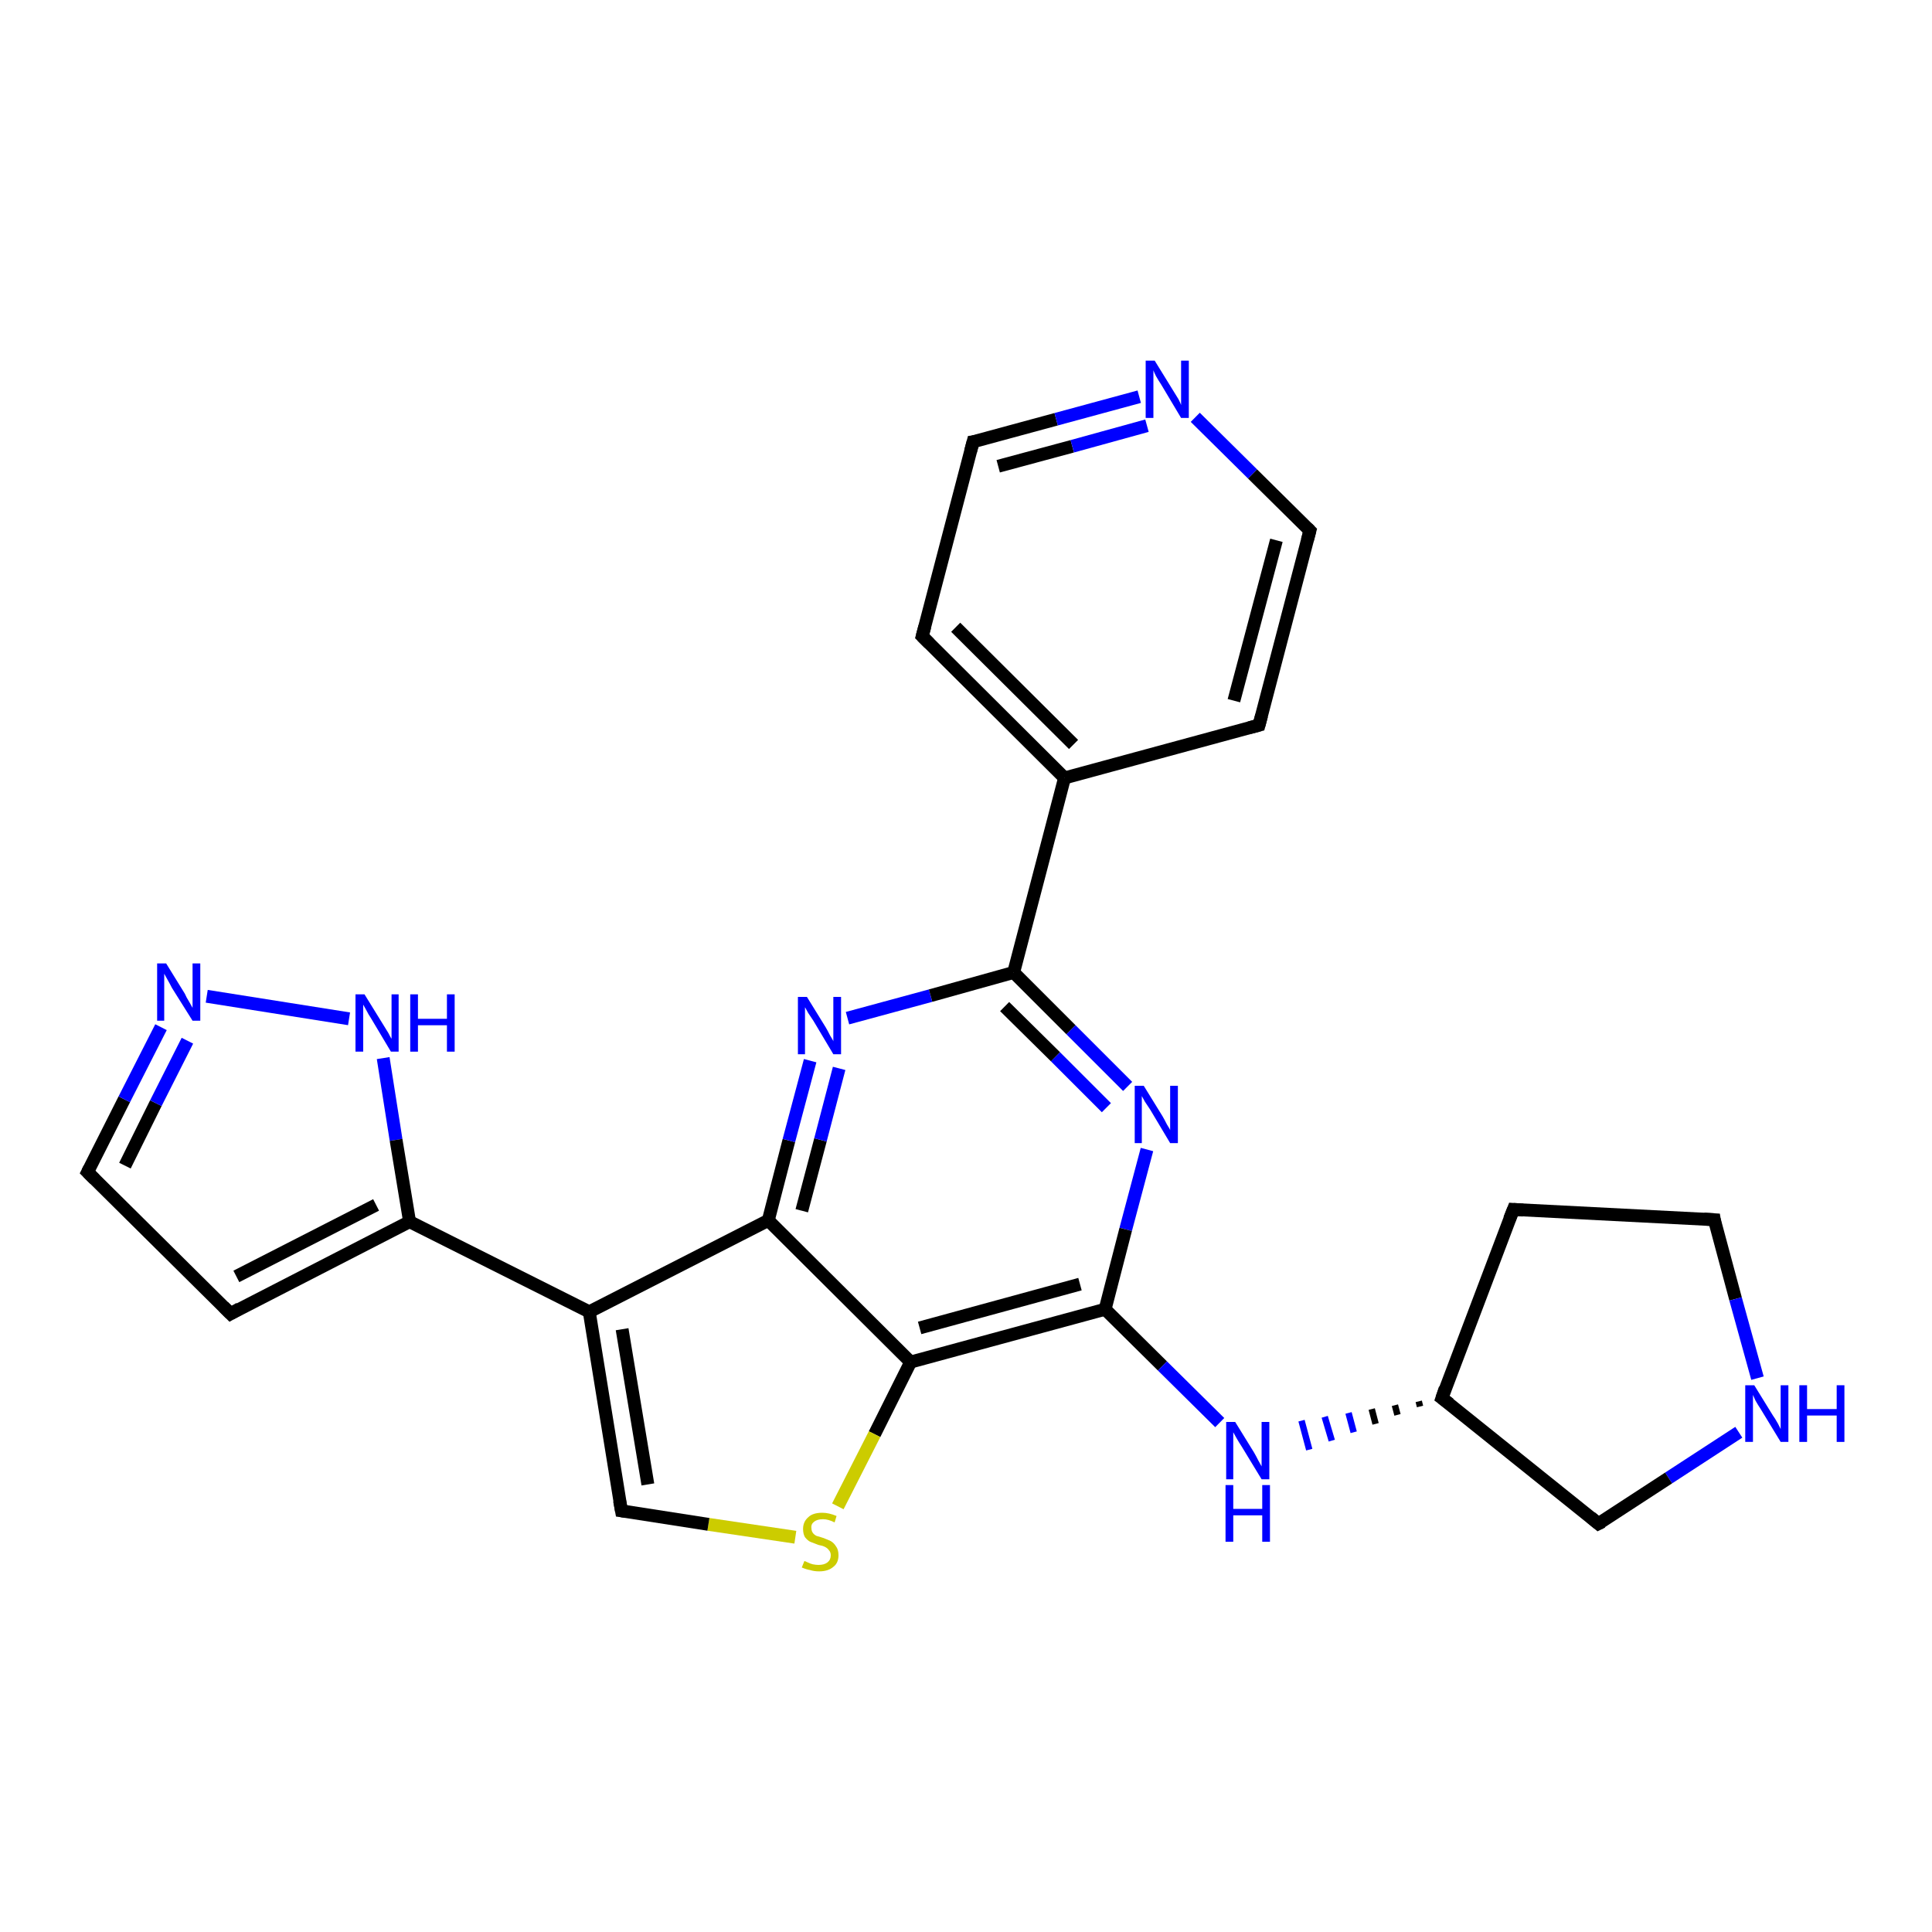 <?xml version='1.0' encoding='iso-8859-1'?>
<svg version='1.1' baseProfile='full'
              xmlns='http://www.w3.org/2000/svg'
                      xmlns:rdkit='http://www.rdkit.org/xml'
                      xmlns:xlink='http://www.w3.org/1999/xlink'
                  xml:space='preserve'
width='300px' height='300px' viewBox='0 0 300 300'>
<!-- END OF HEADER -->
<rect style='opacity:1.0;fill:#FFFFFF;stroke:none' width='300.0' height='300.0' x='0.0' y='0.0'> </rect>
<path class='bond-0 atom-0 atom-1' d='M 203.4,82.4 L 195.5,112.6' style='fill:none;fill-rule:evenodd;stroke:#000000;stroke-width:2.0px;stroke-linecap:butt;stroke-linejoin:miter;stroke-opacity:1' />
<path class='bond-0 atom-0 atom-1' d='M 198.2,83.9 L 191.6,108.8' style='fill:none;fill-rule:evenodd;stroke:#000000;stroke-width:2.0px;stroke-linecap:butt;stroke-linejoin:miter;stroke-opacity:1' />
<path class='bond-1 atom-1 atom-2' d='M 195.5,112.6 L 165.3,120.8' style='fill:none;fill-rule:evenodd;stroke:#000000;stroke-width:2.0px;stroke-linecap:butt;stroke-linejoin:miter;stroke-opacity:1' />
<path class='bond-2 atom-2 atom-3' d='M 165.3,120.8 L 157.4,151.0' style='fill:none;fill-rule:evenodd;stroke:#000000;stroke-width:2.0px;stroke-linecap:butt;stroke-linejoin:miter;stroke-opacity:1' />
<path class='bond-3 atom-3 atom-4' d='M 157.4,151.0 L 166.3,159.9' style='fill:none;fill-rule:evenodd;stroke:#000000;stroke-width:2.0px;stroke-linecap:butt;stroke-linejoin:miter;stroke-opacity:1' />
<path class='bond-3 atom-3 atom-4' d='M 166.3,159.9 L 175.1,168.7' style='fill:none;fill-rule:evenodd;stroke:#0000FF;stroke-width:2.0px;stroke-linecap:butt;stroke-linejoin:miter;stroke-opacity:1' />
<path class='bond-3 atom-3 atom-4' d='M 156.0,156.3 L 163.9,164.1' style='fill:none;fill-rule:evenodd;stroke:#000000;stroke-width:2.0px;stroke-linecap:butt;stroke-linejoin:miter;stroke-opacity:1' />
<path class='bond-3 atom-3 atom-4' d='M 163.9,164.1 L 171.8,172.0' style='fill:none;fill-rule:evenodd;stroke:#0000FF;stroke-width:2.0px;stroke-linecap:butt;stroke-linejoin:miter;stroke-opacity:1' />
<path class='bond-4 atom-4 atom-5' d='M 178.1,178.5 L 174.8,190.9' style='fill:none;fill-rule:evenodd;stroke:#0000FF;stroke-width:2.0px;stroke-linecap:butt;stroke-linejoin:miter;stroke-opacity:1' />
<path class='bond-4 atom-4 atom-5' d='M 174.8,190.9 L 171.6,203.3' style='fill:none;fill-rule:evenodd;stroke:#000000;stroke-width:2.0px;stroke-linecap:butt;stroke-linejoin:miter;stroke-opacity:1' />
<path class='bond-5 atom-5 atom-6' d='M 171.6,203.3 L 180.5,212.1' style='fill:none;fill-rule:evenodd;stroke:#000000;stroke-width:2.0px;stroke-linecap:butt;stroke-linejoin:miter;stroke-opacity:1' />
<path class='bond-5 atom-5 atom-6' d='M 180.5,212.1 L 189.4,220.9' style='fill:none;fill-rule:evenodd;stroke:#0000FF;stroke-width:2.0px;stroke-linecap:butt;stroke-linejoin:miter;stroke-opacity:1' />
<path class='bond-6 atom-7 atom-6' d='M 220.3,217.6 L 220.5,218.4' style='fill:none;fill-rule:evenodd;stroke:#000000;stroke-width:1.0px;stroke-linecap:butt;stroke-linejoin:miter;stroke-opacity:1' />
<path class='bond-6 atom-7 atom-6' d='M 216.6,218.2 L 217.0,219.7' style='fill:none;fill-rule:evenodd;stroke:#000000;stroke-width:1.0px;stroke-linecap:butt;stroke-linejoin:miter;stroke-opacity:1' />
<path class='bond-6 atom-7 atom-6' d='M 213.0,218.8 L 213.6,221.1' style='fill:none;fill-rule:evenodd;stroke:#000000;stroke-width:1.0px;stroke-linecap:butt;stroke-linejoin:miter;stroke-opacity:1' />
<path class='bond-6 atom-7 atom-6' d='M 209.4,219.4 L 210.2,222.4' style='fill:none;fill-rule:evenodd;stroke:#0000FF;stroke-width:1.0px;stroke-linecap:butt;stroke-linejoin:miter;stroke-opacity:1' />
<path class='bond-6 atom-7 atom-6' d='M 205.7,220.0 L 206.8,223.7' style='fill:none;fill-rule:evenodd;stroke:#0000FF;stroke-width:1.0px;stroke-linecap:butt;stroke-linejoin:miter;stroke-opacity:1' />
<path class='bond-6 atom-7 atom-6' d='M 202.1,220.6 L 203.3,225.1' style='fill:none;fill-rule:evenodd;stroke:#0000FF;stroke-width:1.0px;stroke-linecap:butt;stroke-linejoin:miter;stroke-opacity:1' />
<path class='bond-7 atom-7 atom-8' d='M 223.9,217.1 L 235.0,187.8' style='fill:none;fill-rule:evenodd;stroke:#000000;stroke-width:2.0px;stroke-linecap:butt;stroke-linejoin:miter;stroke-opacity:1' />
<path class='bond-8 atom-8 atom-9' d='M 235.0,187.8 L 266.2,189.4' style='fill:none;fill-rule:evenodd;stroke:#000000;stroke-width:2.0px;stroke-linecap:butt;stroke-linejoin:miter;stroke-opacity:1' />
<path class='bond-9 atom-9 atom-10' d='M 266.2,189.4 L 269.5,201.7' style='fill:none;fill-rule:evenodd;stroke:#000000;stroke-width:2.0px;stroke-linecap:butt;stroke-linejoin:miter;stroke-opacity:1' />
<path class='bond-9 atom-9 atom-10' d='M 269.5,201.7 L 272.9,214.0' style='fill:none;fill-rule:evenodd;stroke:#0000FF;stroke-width:2.0px;stroke-linecap:butt;stroke-linejoin:miter;stroke-opacity:1' />
<path class='bond-10 atom-10 atom-11' d='M 270.0,222.4 L 259.1,229.5' style='fill:none;fill-rule:evenodd;stroke:#0000FF;stroke-width:2.0px;stroke-linecap:butt;stroke-linejoin:miter;stroke-opacity:1' />
<path class='bond-10 atom-10 atom-11' d='M 259.1,229.5 L 248.2,236.6' style='fill:none;fill-rule:evenodd;stroke:#000000;stroke-width:2.0px;stroke-linecap:butt;stroke-linejoin:miter;stroke-opacity:1' />
<path class='bond-11 atom-5 atom-12' d='M 171.6,203.3 L 141.4,211.5' style='fill:none;fill-rule:evenodd;stroke:#000000;stroke-width:2.0px;stroke-linecap:butt;stroke-linejoin:miter;stroke-opacity:1' />
<path class='bond-11 atom-5 atom-12' d='M 167.7,199.4 L 142.8,206.2' style='fill:none;fill-rule:evenodd;stroke:#000000;stroke-width:2.0px;stroke-linecap:butt;stroke-linejoin:miter;stroke-opacity:1' />
<path class='bond-12 atom-12 atom-13' d='M 141.4,211.5 L 135.8,222.7' style='fill:none;fill-rule:evenodd;stroke:#000000;stroke-width:2.0px;stroke-linecap:butt;stroke-linejoin:miter;stroke-opacity:1' />
<path class='bond-12 atom-12 atom-13' d='M 135.8,222.7 L 130.1,233.9' style='fill:none;fill-rule:evenodd;stroke:#CCCC00;stroke-width:2.0px;stroke-linecap:butt;stroke-linejoin:miter;stroke-opacity:1' />
<path class='bond-13 atom-13 atom-14' d='M 123.5,238.7 L 110.0,236.7' style='fill:none;fill-rule:evenodd;stroke:#CCCC00;stroke-width:2.0px;stroke-linecap:butt;stroke-linejoin:miter;stroke-opacity:1' />
<path class='bond-13 atom-13 atom-14' d='M 110.0,236.7 L 96.5,234.6' style='fill:none;fill-rule:evenodd;stroke:#000000;stroke-width:2.0px;stroke-linecap:butt;stroke-linejoin:miter;stroke-opacity:1' />
<path class='bond-14 atom-14 atom-15' d='M 96.5,234.6 L 91.5,203.7' style='fill:none;fill-rule:evenodd;stroke:#000000;stroke-width:2.0px;stroke-linecap:butt;stroke-linejoin:miter;stroke-opacity:1' />
<path class='bond-14 atom-14 atom-15' d='M 100.6,230.5 L 96.6,206.4' style='fill:none;fill-rule:evenodd;stroke:#000000;stroke-width:2.0px;stroke-linecap:butt;stroke-linejoin:miter;stroke-opacity:1' />
<path class='bond-15 atom-15 atom-16' d='M 91.5,203.7 L 63.6,189.7' style='fill:none;fill-rule:evenodd;stroke:#000000;stroke-width:2.0px;stroke-linecap:butt;stroke-linejoin:miter;stroke-opacity:1' />
<path class='bond-16 atom-16 atom-17' d='M 63.6,189.7 L 35.8,204.0' style='fill:none;fill-rule:evenodd;stroke:#000000;stroke-width:2.0px;stroke-linecap:butt;stroke-linejoin:miter;stroke-opacity:1' />
<path class='bond-16 atom-16 atom-17' d='M 58.4,187.1 L 36.7,198.2' style='fill:none;fill-rule:evenodd;stroke:#000000;stroke-width:2.0px;stroke-linecap:butt;stroke-linejoin:miter;stroke-opacity:1' />
<path class='bond-17 atom-17 atom-18' d='M 35.8,204.0 L 13.6,182.0' style='fill:none;fill-rule:evenodd;stroke:#000000;stroke-width:2.0px;stroke-linecap:butt;stroke-linejoin:miter;stroke-opacity:1' />
<path class='bond-18 atom-18 atom-19' d='M 13.6,182.0 L 19.3,170.7' style='fill:none;fill-rule:evenodd;stroke:#000000;stroke-width:2.0px;stroke-linecap:butt;stroke-linejoin:miter;stroke-opacity:1' />
<path class='bond-18 atom-18 atom-19' d='M 19.3,170.7 L 25.0,159.5' style='fill:none;fill-rule:evenodd;stroke:#0000FF;stroke-width:2.0px;stroke-linecap:butt;stroke-linejoin:miter;stroke-opacity:1' />
<path class='bond-18 atom-18 atom-19' d='M 19.4,181.0 L 24.2,171.3' style='fill:none;fill-rule:evenodd;stroke:#000000;stroke-width:2.0px;stroke-linecap:butt;stroke-linejoin:miter;stroke-opacity:1' />
<path class='bond-18 atom-18 atom-19' d='M 24.2,171.3 L 29.1,161.6' style='fill:none;fill-rule:evenodd;stroke:#0000FF;stroke-width:2.0px;stroke-linecap:butt;stroke-linejoin:miter;stroke-opacity:1' />
<path class='bond-19 atom-19 atom-20' d='M 32.1,154.7 L 54.2,158.2' style='fill:none;fill-rule:evenodd;stroke:#0000FF;stroke-width:2.0px;stroke-linecap:butt;stroke-linejoin:miter;stroke-opacity:1' />
<path class='bond-20 atom-15 atom-21' d='M 91.5,203.7 L 119.3,189.5' style='fill:none;fill-rule:evenodd;stroke:#000000;stroke-width:2.0px;stroke-linecap:butt;stroke-linejoin:miter;stroke-opacity:1' />
<path class='bond-21 atom-21 atom-22' d='M 119.3,189.5 L 122.5,177.1' style='fill:none;fill-rule:evenodd;stroke:#000000;stroke-width:2.0px;stroke-linecap:butt;stroke-linejoin:miter;stroke-opacity:1' />
<path class='bond-21 atom-21 atom-22' d='M 122.5,177.1 L 125.8,164.7' style='fill:none;fill-rule:evenodd;stroke:#0000FF;stroke-width:2.0px;stroke-linecap:butt;stroke-linejoin:miter;stroke-opacity:1' />
<path class='bond-21 atom-21 atom-22' d='M 124.5,188.0 L 127.4,177.0' style='fill:none;fill-rule:evenodd;stroke:#000000;stroke-width:2.0px;stroke-linecap:butt;stroke-linejoin:miter;stroke-opacity:1' />
<path class='bond-21 atom-21 atom-22' d='M 127.4,177.0 L 130.3,165.9' style='fill:none;fill-rule:evenodd;stroke:#0000FF;stroke-width:2.0px;stroke-linecap:butt;stroke-linejoin:miter;stroke-opacity:1' />
<path class='bond-22 atom-2 atom-23' d='M 165.3,120.8 L 143.2,98.8' style='fill:none;fill-rule:evenodd;stroke:#000000;stroke-width:2.0px;stroke-linecap:butt;stroke-linejoin:miter;stroke-opacity:1' />
<path class='bond-22 atom-2 atom-23' d='M 166.7,115.6 L 148.4,97.4' style='fill:none;fill-rule:evenodd;stroke:#000000;stroke-width:2.0px;stroke-linecap:butt;stroke-linejoin:miter;stroke-opacity:1' />
<path class='bond-23 atom-23 atom-24' d='M 143.2,98.8 L 151.1,68.6' style='fill:none;fill-rule:evenodd;stroke:#000000;stroke-width:2.0px;stroke-linecap:butt;stroke-linejoin:miter;stroke-opacity:1' />
<path class='bond-24 atom-24 atom-25' d='M 151.1,68.6 L 164.0,65.1' style='fill:none;fill-rule:evenodd;stroke:#000000;stroke-width:2.0px;stroke-linecap:butt;stroke-linejoin:miter;stroke-opacity:1' />
<path class='bond-24 atom-24 atom-25' d='M 164.0,65.1 L 176.9,61.6' style='fill:none;fill-rule:evenodd;stroke:#0000FF;stroke-width:2.0px;stroke-linecap:butt;stroke-linejoin:miter;stroke-opacity:1' />
<path class='bond-24 atom-24 atom-25' d='M 155.0,72.4 L 166.5,69.3' style='fill:none;fill-rule:evenodd;stroke:#000000;stroke-width:2.0px;stroke-linecap:butt;stroke-linejoin:miter;stroke-opacity:1' />
<path class='bond-24 atom-24 atom-25' d='M 166.5,69.3 L 178.1,66.1' style='fill:none;fill-rule:evenodd;stroke:#0000FF;stroke-width:2.0px;stroke-linecap:butt;stroke-linejoin:miter;stroke-opacity:1' />
<path class='bond-25 atom-25 atom-0' d='M 185.6,64.8 L 194.5,73.6' style='fill:none;fill-rule:evenodd;stroke:#0000FF;stroke-width:2.0px;stroke-linecap:butt;stroke-linejoin:miter;stroke-opacity:1' />
<path class='bond-25 atom-25 atom-0' d='M 194.5,73.6 L 203.4,82.4' style='fill:none;fill-rule:evenodd;stroke:#000000;stroke-width:2.0px;stroke-linecap:butt;stroke-linejoin:miter;stroke-opacity:1' />
<path class='bond-26 atom-22 atom-3' d='M 131.6,158.1 L 144.5,154.6' style='fill:none;fill-rule:evenodd;stroke:#0000FF;stroke-width:2.0px;stroke-linecap:butt;stroke-linejoin:miter;stroke-opacity:1' />
<path class='bond-26 atom-22 atom-3' d='M 144.5,154.6 L 157.4,151.0' style='fill:none;fill-rule:evenodd;stroke:#000000;stroke-width:2.0px;stroke-linecap:butt;stroke-linejoin:miter;stroke-opacity:1' />
<path class='bond-27 atom-11 atom-7' d='M 248.2,236.6 L 223.9,217.1' style='fill:none;fill-rule:evenodd;stroke:#000000;stroke-width:2.0px;stroke-linecap:butt;stroke-linejoin:miter;stroke-opacity:1' />
<path class='bond-28 atom-21 atom-12' d='M 119.3,189.5 L 141.4,211.5' style='fill:none;fill-rule:evenodd;stroke:#000000;stroke-width:2.0px;stroke-linecap:butt;stroke-linejoin:miter;stroke-opacity:1' />
<path class='bond-29 atom-20 atom-16' d='M 59.5,164.3 L 61.5,177.0' style='fill:none;fill-rule:evenodd;stroke:#0000FF;stroke-width:2.0px;stroke-linecap:butt;stroke-linejoin:miter;stroke-opacity:1' />
<path class='bond-29 atom-20 atom-16' d='M 61.5,177.0 L 63.6,189.7' style='fill:none;fill-rule:evenodd;stroke:#000000;stroke-width:2.0px;stroke-linecap:butt;stroke-linejoin:miter;stroke-opacity:1' />
<path d='M 203.0,83.9 L 203.4,82.4 L 203.0,82.0' style='fill:none;stroke:#000000;stroke-width:2.0px;stroke-linecap:butt;stroke-linejoin:miter;stroke-opacity:1;' />
<path d='M 195.9,111.1 L 195.5,112.6 L 194.0,113.0' style='fill:none;stroke:#000000;stroke-width:2.0px;stroke-linecap:butt;stroke-linejoin:miter;stroke-opacity:1;' />
<path d='M 224.4,215.6 L 223.9,217.1 L 225.1,218.0' style='fill:none;stroke:#000000;stroke-width:2.0px;stroke-linecap:butt;stroke-linejoin:miter;stroke-opacity:1;' />
<path d='M 234.4,189.3 L 235.0,187.8 L 236.5,187.9' style='fill:none;stroke:#000000;stroke-width:2.0px;stroke-linecap:butt;stroke-linejoin:miter;stroke-opacity:1;' />
<path d='M 264.6,189.3 L 266.2,189.4 L 266.3,190.0' style='fill:none;stroke:#000000;stroke-width:2.0px;stroke-linecap:butt;stroke-linejoin:miter;stroke-opacity:1;' />
<path d='M 248.8,236.3 L 248.2,236.6 L 247.0,235.6' style='fill:none;stroke:#000000;stroke-width:2.0px;stroke-linecap:butt;stroke-linejoin:miter;stroke-opacity:1;' />
<path d='M 97.2,234.7 L 96.5,234.6 L 96.2,233.0' style='fill:none;stroke:#000000;stroke-width:2.0px;stroke-linecap:butt;stroke-linejoin:miter;stroke-opacity:1;' />
<path d='M 37.2,203.2 L 35.8,204.0 L 34.7,202.9' style='fill:none;stroke:#000000;stroke-width:2.0px;stroke-linecap:butt;stroke-linejoin:miter;stroke-opacity:1;' />
<path d='M 14.7,183.1 L 13.6,182.0 L 13.9,181.4' style='fill:none;stroke:#000000;stroke-width:2.0px;stroke-linecap:butt;stroke-linejoin:miter;stroke-opacity:1;' />
<path d='M 144.3,99.9 L 143.2,98.8 L 143.6,97.3' style='fill:none;stroke:#000000;stroke-width:2.0px;stroke-linecap:butt;stroke-linejoin:miter;stroke-opacity:1;' />
<path d='M 150.7,70.1 L 151.1,68.6 L 151.8,68.5' style='fill:none;stroke:#000000;stroke-width:2.0px;stroke-linecap:butt;stroke-linejoin:miter;stroke-opacity:1;' />
<path class='atom-4' d='M 177.6 168.6
L 180.5 173.3
Q 180.8 173.8, 181.2 174.6
Q 181.7 175.4, 181.7 175.5
L 181.7 168.6
L 182.9 168.6
L 182.9 177.5
L 181.7 177.5
L 178.6 172.3
Q 178.2 171.7, 177.8 171.1
Q 177.4 170.4, 177.3 170.2
L 177.3 177.5
L 176.2 177.5
L 176.2 168.6
L 177.6 168.6
' fill='#0000FF'/>
<path class='atom-6' d='M 191.8 220.8
L 194.7 225.5
Q 195.0 226.0, 195.4 226.8
Q 195.9 227.7, 195.9 227.7
L 195.9 220.8
L 197.1 220.8
L 197.1 229.7
L 195.9 229.7
L 192.8 224.6
Q 192.4 224.0, 192.0 223.3
Q 191.6 222.6, 191.5 222.4
L 191.5 229.7
L 190.4 229.7
L 190.4 220.8
L 191.8 220.8
' fill='#0000FF'/>
<path class='atom-6' d='M 190.3 230.6
L 191.5 230.6
L 191.5 234.3
L 196.0 234.3
L 196.0 230.6
L 197.2 230.6
L 197.2 239.4
L 196.0 239.4
L 196.0 235.3
L 191.5 235.3
L 191.5 239.4
L 190.3 239.4
L 190.3 230.6
' fill='#0000FF'/>
<path class='atom-10' d='M 272.4 215.1
L 275.3 219.8
Q 275.6 220.2, 276.1 221.1
Q 276.5 221.9, 276.5 221.9
L 276.5 215.1
L 277.7 215.1
L 277.7 223.9
L 276.5 223.9
L 273.4 218.8
Q 273.0 218.2, 272.6 217.5
Q 272.3 216.8, 272.2 216.6
L 272.2 223.9
L 271.0 223.9
L 271.0 215.1
L 272.4 215.1
' fill='#0000FF'/>
<path class='atom-10' d='M 279.4 215.1
L 280.6 215.1
L 280.6 218.8
L 285.2 218.8
L 285.2 215.1
L 286.4 215.1
L 286.4 223.9
L 285.2 223.9
L 285.2 219.8
L 280.6 219.8
L 280.6 223.9
L 279.4 223.9
L 279.4 215.1
' fill='#0000FF'/>
<path class='atom-13' d='M 124.9 242.4
Q 125.0 242.4, 125.4 242.6
Q 125.8 242.8, 126.2 242.9
Q 126.7 243.0, 127.1 243.0
Q 128.0 243.0, 128.5 242.6
Q 129.0 242.2, 129.0 241.5
Q 129.0 241.0, 128.7 240.7
Q 128.5 240.4, 128.1 240.2
Q 127.7 240.0, 127.1 239.9
Q 126.3 239.6, 125.8 239.4
Q 125.4 239.2, 125.0 238.7
Q 124.7 238.2, 124.7 237.4
Q 124.7 236.3, 125.5 235.6
Q 126.2 234.9, 127.7 234.9
Q 128.7 234.9, 129.9 235.4
L 129.6 236.4
Q 128.6 235.9, 127.8 235.9
Q 126.9 235.9, 126.4 236.3
Q 125.9 236.7, 126.0 237.3
Q 126.0 237.7, 126.2 238.0
Q 126.4 238.3, 126.8 238.5
Q 127.2 238.6, 127.8 238.8
Q 128.6 239.1, 129.0 239.3
Q 129.5 239.6, 129.8 240.1
Q 130.2 240.6, 130.2 241.5
Q 130.2 242.7, 129.4 243.3
Q 128.6 244.0, 127.2 244.0
Q 126.4 244.0, 125.8 243.8
Q 125.2 243.7, 124.5 243.4
L 124.9 242.4
' fill='#CCCC00'/>
<path class='atom-19' d='M 25.8 149.6
L 28.7 154.3
Q 28.9 154.8, 29.4 155.6
Q 29.9 156.5, 29.9 156.5
L 29.9 149.6
L 31.1 149.6
L 31.1 158.5
L 29.9 158.5
L 26.7 153.4
Q 26.4 152.8, 26.0 152.1
Q 25.6 151.4, 25.5 151.2
L 25.5 158.5
L 24.4 158.5
L 24.4 149.6
L 25.8 149.6
' fill='#0000FF'/>
<path class='atom-20' d='M 56.6 154.4
L 59.5 159.1
Q 59.8 159.6, 60.3 160.4
Q 60.7 161.2, 60.8 161.3
L 60.8 154.4
L 61.9 154.4
L 61.9 163.3
L 60.7 163.3
L 57.6 158.1
Q 57.2 157.5, 56.9 156.9
Q 56.5 156.2, 56.4 156.0
L 56.4 163.3
L 55.2 163.3
L 55.2 154.4
L 56.6 154.4
' fill='#0000FF'/>
<path class='atom-20' d='M 63.7 154.4
L 64.9 154.4
L 64.9 158.2
L 69.4 158.2
L 69.4 154.4
L 70.6 154.4
L 70.6 163.3
L 69.4 163.3
L 69.4 159.2
L 64.9 159.2
L 64.9 163.3
L 63.7 163.3
L 63.7 154.4
' fill='#0000FF'/>
<path class='atom-22' d='M 125.3 154.8
L 128.2 159.5
Q 128.5 160.0, 128.9 160.8
Q 129.4 161.6, 129.4 161.7
L 129.4 154.8
L 130.6 154.8
L 130.6 163.7
L 129.4 163.7
L 126.3 158.5
Q 125.9 157.9, 125.5 157.3
Q 125.1 156.6, 125.0 156.4
L 125.0 163.7
L 123.9 163.7
L 123.9 154.8
L 125.3 154.8
' fill='#0000FF'/>
<path class='atom-25' d='M 179.3 56.0
L 182.2 60.7
Q 182.5 61.2, 183.0 62.0
Q 183.4 62.8, 183.4 62.9
L 183.4 56.0
L 184.6 56.0
L 184.6 64.9
L 183.4 64.9
L 180.3 59.7
Q 179.9 59.1, 179.5 58.4
Q 179.2 57.8, 179.1 57.5
L 179.1 64.9
L 177.9 64.9
L 177.9 56.0
L 179.3 56.0
' fill='#0000FF'/>
</svg>
